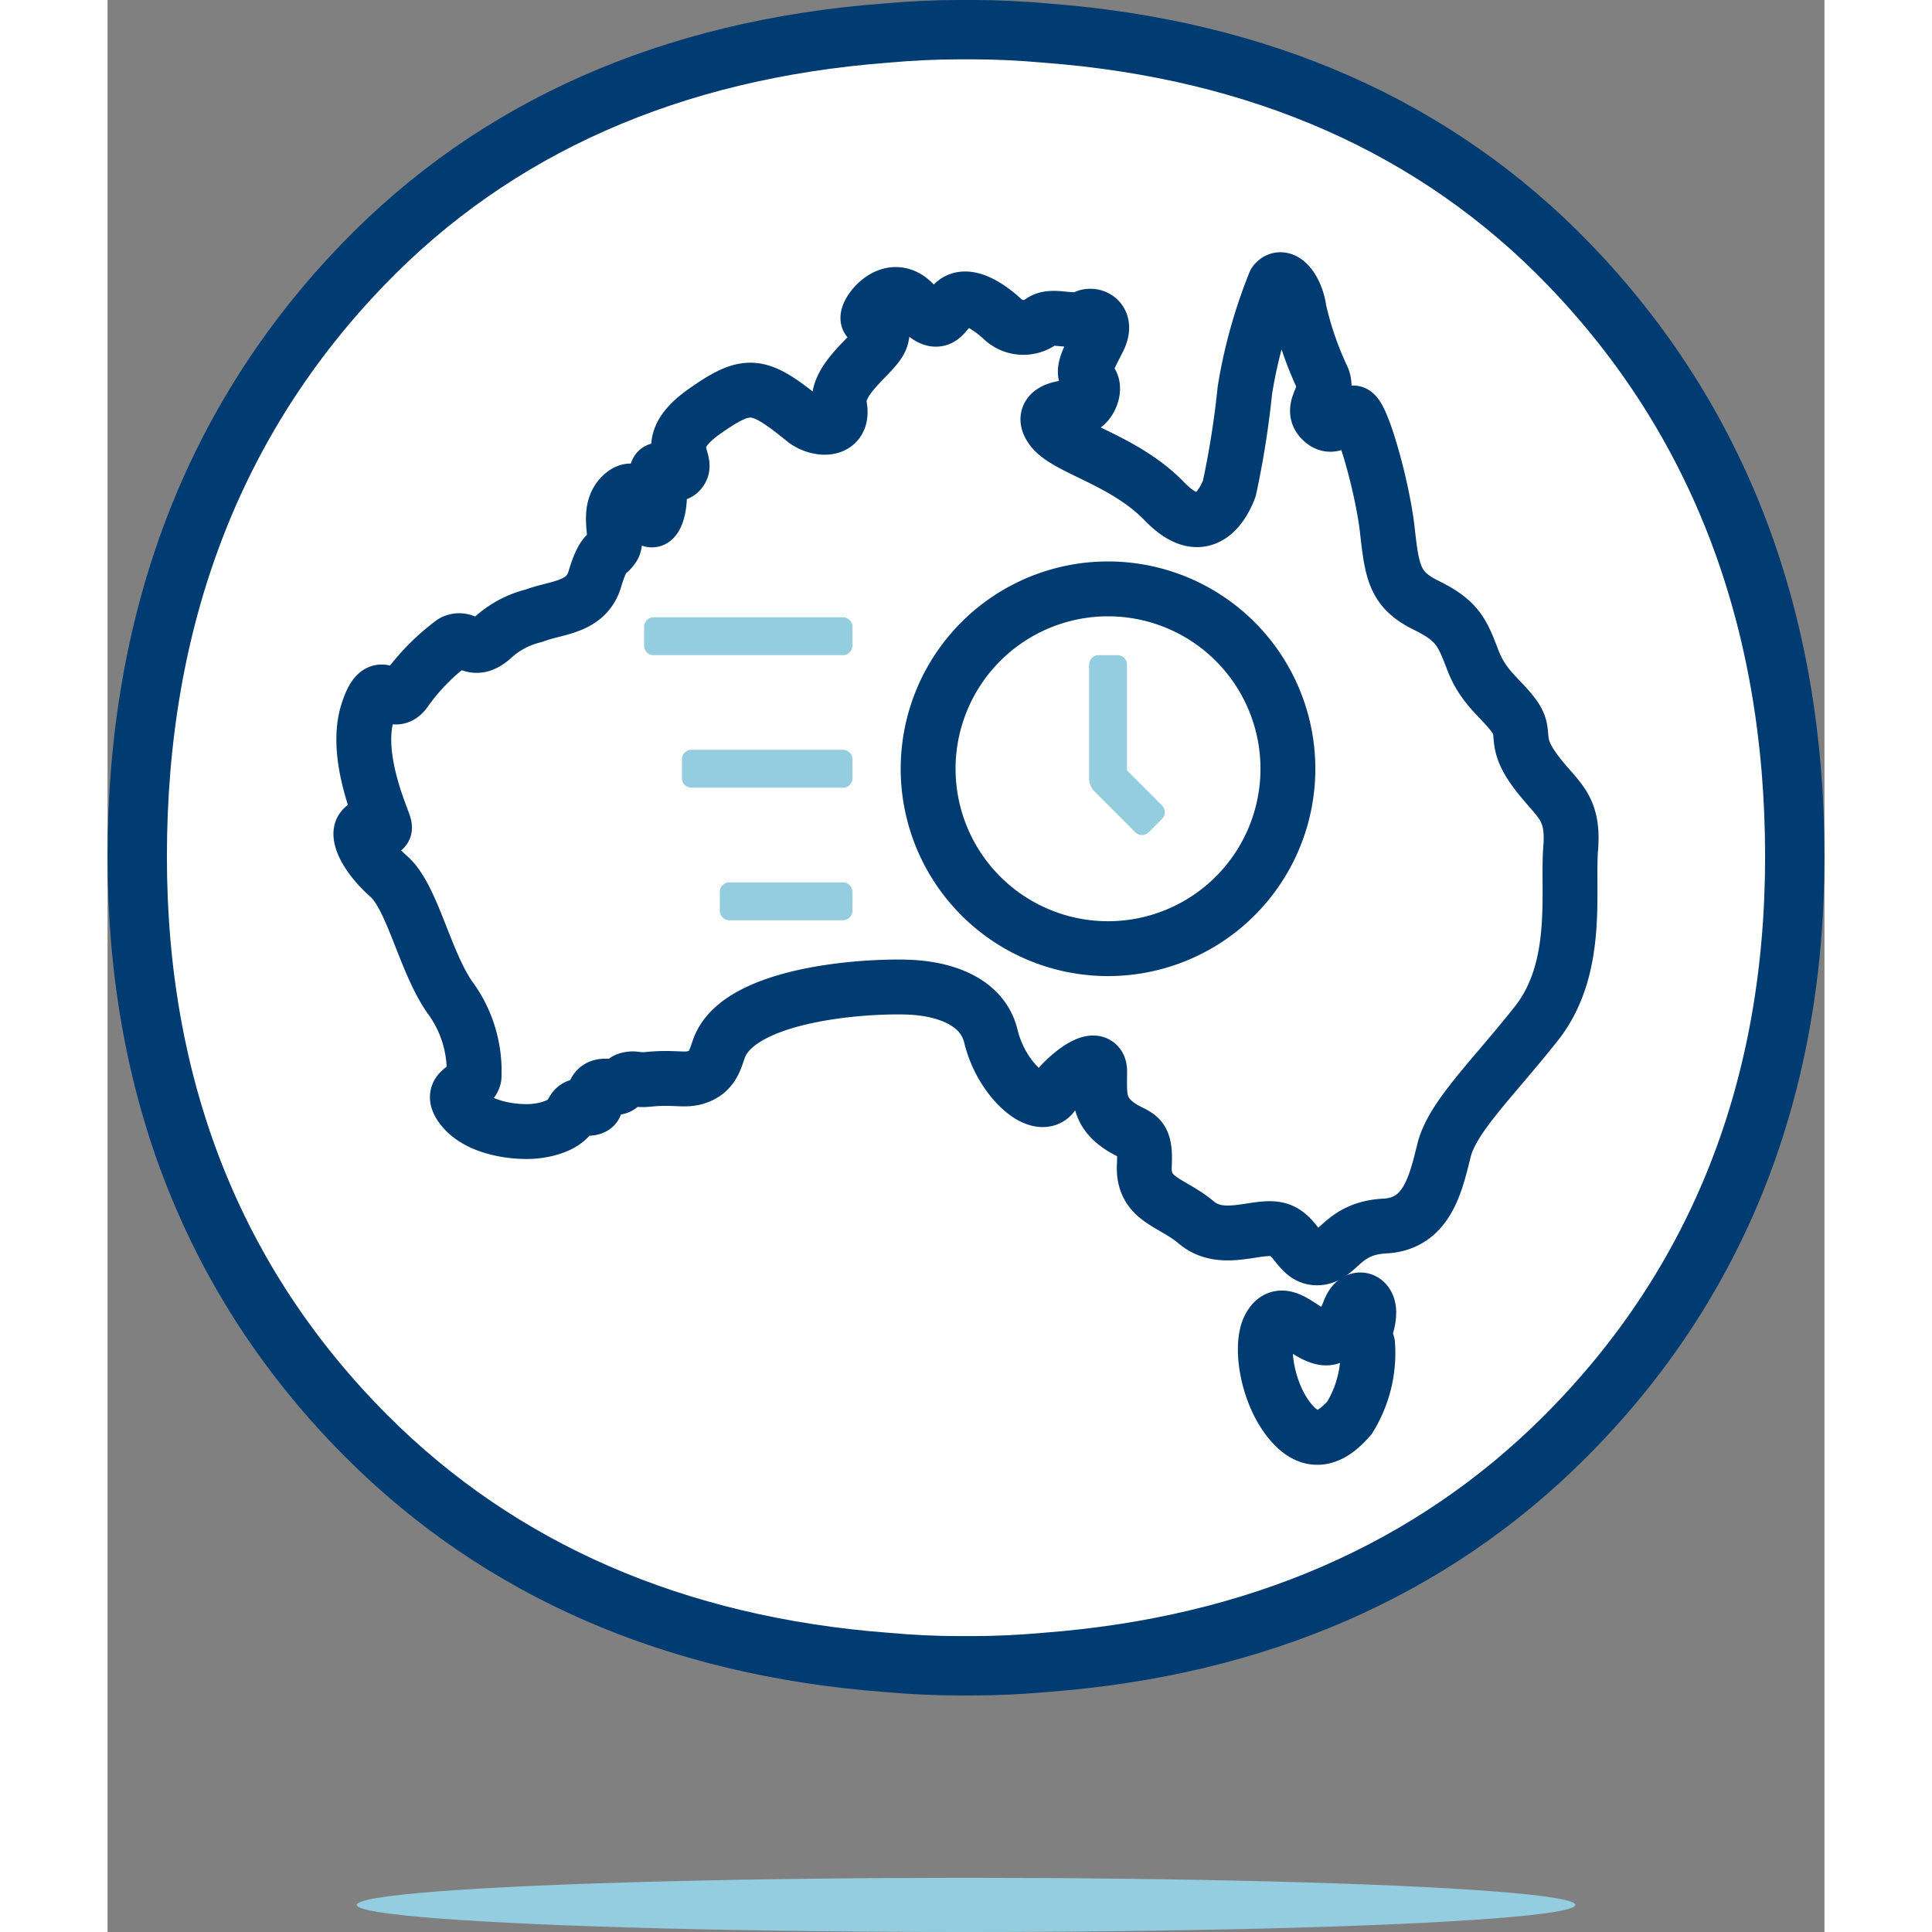 <svg xmlns="http://www.w3.org/2000/svg" xmlns:xlink="http://www.w3.org/1999/xlink" viewBox="0 0 90.253 101.56" height="100px" width="100px">
	<rect x="0" y="0" width="90.253" height="101.56" fill="#808080" stroke="none"/>
	<style>
		.a_delivery_au,.c_delivery_au{ fill:#fff;stroke:#003b71;stroke-linecap:round;stroke-linejoin:round; }.a_delivery_au{ stroke-width:3.12px; }.b_delivery_au{ fill:#93cddf; }.c_delivery_au{ stroke-width:2.884px; }
	</style>
	<path class="a_delivery_au" d="M76.805,13.883C69.854,6.685,60.617,2.599,49.361,1.742c-1.373-.122-2.638-.182-3.868-.182h-.733c-1.23,0-2.495.06-3.85.18-11.271.858-20.51,4.944-27.46,12.141C5.561,22.045,1.56,32.526,1.56,45.035c0,12.2,4.056,22.449,12.053,30.462,7.035,7.044,16.232,11.045,27.319,11.889,1.356.121,2.607.179,3.829.179h.733c1.222,0,2.474-.059,3.814-.178,11.104-.845,20.301-4.846,27.334-11.891C84.639,67.484,88.693,57.235,88.693,45.035,88.693,32.526,84.694,22.044,76.805,13.883Z" />
	<ellipse class="b_delivery_au" cx="45.127" cy="100.136" rx="32.028" ry="1.424" />
	<path class="c_delivery_au" d="M65.297,68.861c-.281.705-.664,1.571-1.363,1.462-1.067-.168-2.179-1.866-2.862-.533-.5.974-.116,3.573,1.199,5.049,1.315,1.476,2.451.326,3.012-.304a6.459,6.459,0,0,0,.953-3.882c-.27-.797.055-.92.062-1.661S65.627,68.04,65.297,68.861Z" />
	<path class="c_delivery_au" d="M75.019,40.48c-1.144-1.572-.4-1.875-1.061-2.81s-1.61-1.476-2.175-2.938c-.565-1.462-.779-2.085-2.458-2.909s-1.801-1.737-2.054-3.988c-.255-2.251-1.343-6.104-1.783-6.127s-.997,1.043-1.663.377c-.666-.665.412-1.282.048-2.201a17.313,17.313,0,0,1-1.23-3.561c-.152-1.142-.863-1.986-1.281-1.462a26.348,26.348,0,0,0-1.575,5.649,47.703,47.703,0,0,1-.816,5.162c-.258.681-1.272,2.897-3.403.694-2.129-2.203-5.17-2.78-5.942-3.847-.771-1.067.981-1.158,1.444-1.112s.997-1.02.533-1.414c-.464-.394-.068-1.058.479-2.14.548-1.081-.306-1.363-.666-1.178-.705.362-1.737-.205-2.34.234a1.599,1.599,0,0,1-2.008-.114c-.326-.315-1.839-1.636-2.612-.819-.588.622-.742,1.442-2.028.016s-2.669.561-2.432.803.952.221.646,1.029-2.427,2.097-2.163,3.519-1.191,1.267-1.847.736c-2.402-1.945-2.96-2.065-5.247-.458s-.943,2.496-1.221,3.053c-.374.747-1.495-.579-1.254.431.337,1.415-.224,2.776-.473,2.003-.325-1.008-.777-1.692-1.425-1.043-.818.818-.139,2.201-.424,2.67s-.518.18-.973,1.708c-.455,1.528-2.017,1.469-3.204,1.925a4.923,4.923,0,0,0-2.22,1.202c-1.058.884-1.302-.192-2.042.196a11.365,11.365,0,0,0-2.505,2.567c-.784,1.051-1.225-1.112-1.95,1.04s.525,5.103.813,5.908c.288.806-.68-.296-1.116.294-.284.385.26,1.497,1.402,2.505,1.236,1.093,1.883,4.462,3.202,6.349a6.517,6.517,0,0,1,1.27,4.185c-.133.642-1.338.61-.681,1.54.783,1.108,2.623,1.369,3.664,1.324.779-.034,1.856-.326,2.152-.957.295-.632.568-.235.91-.261.614-.047.18-.541.3-.833.12-.292.396-.41.94-.28.486.116.452-.325.834-.408.383-.084.418.061,1.02,0,1.572-.158,2.017.153,2.764-.198.748-.351.814-1.072,1.035-1.576,1.176-2.67,7.311-3.149,9.821-3.075,1.985.059,3.974.761,4.411,2.583.556,2.318,2.596,4.048,3.269,3.039.673-1.009,2.452-2.347,2.448-1.184-.004,1.163-.108,1.985.893,2.752s1.549.338,1.456,2.17c-.093,1.831,1.414,1.901,2.732,3.014,1.318,1.113,3.086.161,4.176.347s1.182,1.576,2.242,1.508c1.062-.068,1.257-1.555,3.491-1.67,2.235-.114,2.68-2.248,3.116-3.99.438-1.742,2.508-3.705,4.836-6.636s1.634-6.963,1.819-9.237C77.097,42.31,76.164,42.052,75.019,40.48ZM52.592,49.868a9.456,9.456,0,1,1,9.456-9.456A9.455,9.455,0,0,1,52.592,49.868Z" />
	<path class="b_delivery_au" d="M53.588,40.497V34.936a.496.496,0,0,0-.502-.496h-.986a.5.5,0,0,0-.502.497v5.973a.995.995,0,0,0,.292.704l2.137,2.137a.497.497,0,0,0,.706-.004l.697-.697a.501.501,0,0,0,.002-.708Z" />
	<path class="b_delivery_au" d="M32.689,46.384h5.967a.501.501,0,0,1,.501.501v.987a.502.502,0,0,1-.502.502H32.688a.501.501,0,0,1-.501-.501v-.987A.502.502,0,0,1,32.689,46.384Z" />
	<path class="b_delivery_au" d="M39.157,40.905a.496.496,0,0,1-.495.502H30.69a.499.499,0,0,1-.495-.502v-.986a.496.496,0,0,1,.495-.502H38.662a.498.498,0,0,1,.495.502Z" />
	<path class="b_delivery_au" d="M28.708,32.449H38.658a.499.499,0,0,1,.499.499v.989a.502.502,0,0,1-.502.502H28.704a.499.499,0,0,1-.499-.499v-.989A.502.502,0,0,1,28.708,32.449Z" />
</svg>
